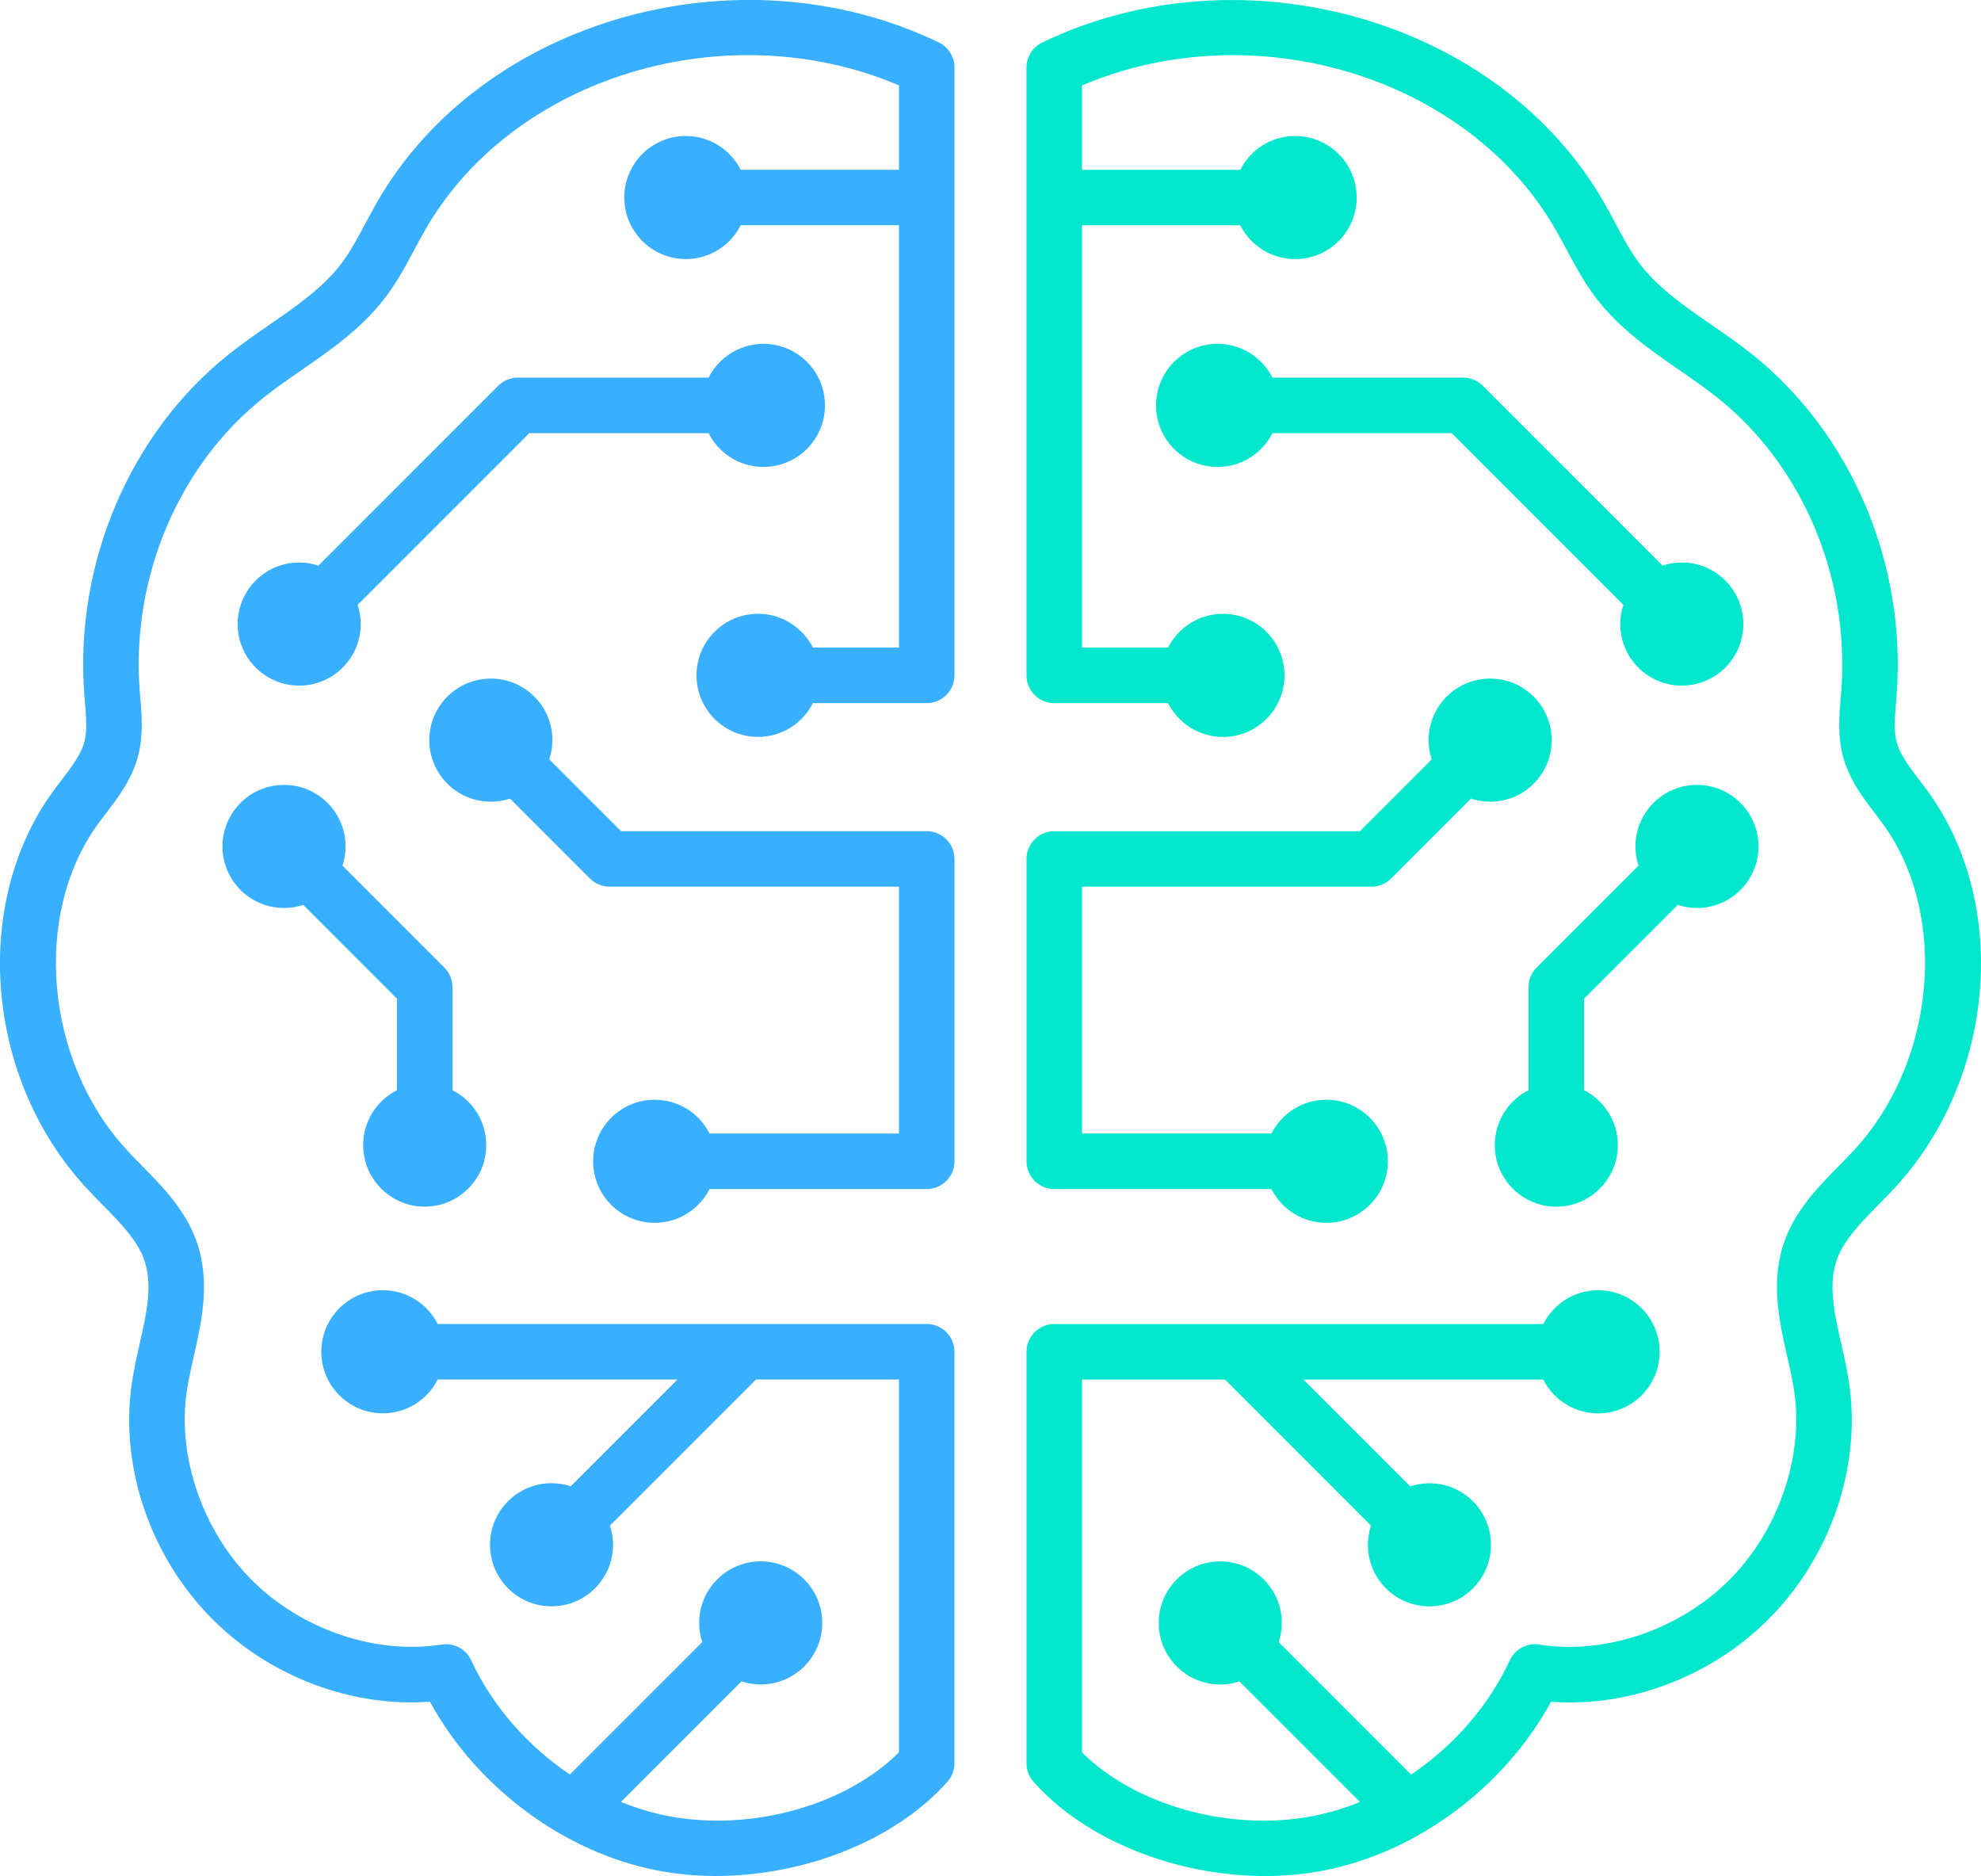 <svg xmlns="http://www.w3.org/2000/svg" xmlns:xlink="http://www.w3.org/1999/xlink" id="Layer_1" x="0px" y="0px" viewBox="416.511 1322.394 250 236.702" style="enable-background:new 416.511 1322.394 250 236.702;" xml:space="preserve"><style type="text/css">	.st0{fill:#1C81E9;}	.st1{fill:#FF900E;}	.st2{fill:#00E7CD;}	.st3{fill:#38AFFF;}	.st4{fill:#585D6C;}	.st5{fill:#6F748A;}	.st6{fill:#9096B1;}	.st7{fill:#B9BFD3;}	.st8{fill:#969BAB;}	.st9{fill:#353E5A;}	.st10{fill:#8D92A1;}	.st11{fill:#232D41;}	.st12{fill:#909AB4;}	.st13{fill:#BAC6DF;}	.st14{fill:#D8E1F9;}	.st15{fill:#2D3A54;}	.st16{fill:#354564;}	.st17{fill:#D8E9FF;}	.st18{fill:#E6F1FE;}	.st19{fill:#A7AEC4;}	.st20{fill:none;stroke:#000000;stroke-width:16;stroke-miterlimit:10;}	.st21{fill:none;stroke:#231F20;stroke-miterlimit:10;}	.st22{fill:#231F20;}	.st23{fill:#FFFFFF;}	.st24{fill:#7B7979;}	.st25{fill:#A7A5A6;stroke:#231F20;stroke-miterlimit:10;}	.st26{fill:#829799;}	.st27{fill:#ACC1C4;}	.st28{fill:#E4F7F9;}	.st29{fill:none;stroke:#000000;stroke-linejoin:round;stroke-miterlimit:10;}	.st30{fill:none;stroke:#000000;stroke-miterlimit:10;}	.st31{fill:#A7A5A6;}	.st32{fill:#FAFDFE;}	.st33{fill:none;stroke:#000000;stroke-width:1.3;stroke-miterlimit:10;}	.st34{fill:none;stroke:#000000;stroke-width:1.3;stroke-linecap:round;stroke-linejoin:round;stroke-miterlimit:10;}	.st35{fill:none;stroke:#000000;stroke-width:1.3;stroke-linejoin:round;stroke-miterlimit:10;}	.st36{fill:none;stroke:#000000;stroke-width:1.2;stroke-linejoin:round;stroke-miterlimit:10;}	.st37{fill:none;stroke:#000000;stroke-width:1.2;stroke-miterlimit:10;}	.st38{fill:#606060;stroke:#000000;stroke-width:1.2;stroke-linejoin:round;stroke-miterlimit:10;}	.st39{fill:none;stroke:#231F20;stroke-width:3;stroke-miterlimit:10;}	.st40{fill:none;stroke:#231F20;stroke-width:5;stroke-miterlimit:10;}	.st41{fill:none;stroke:#231F20;stroke-width:2;stroke-linejoin:round;stroke-miterlimit:10;}	.st42{fill:#2D354D;}	.st43{fill:#818694;}	.st44{fill:#1C2434;}	.st45{fill:#263146;}	.st46{fill:none;stroke:#000000;stroke-width:6;stroke-miterlimit:10;}	.st47{fill:#54667C;}	.st48{fill:#6F84A3;}	.st49{fill:none;stroke:#000000;stroke-width:13;stroke-miterlimit:10;}	.st50{fill:#606060;stroke:#000000;stroke-width:6;stroke-miterlimit:10;}	.st51{fill:none;stroke:#000000;stroke-width:7;stroke-linejoin:round;stroke-miterlimit:10;}	.st52{fill:#00D9C7;}	.st53{fill:none;stroke:#000000;stroke-width:4;stroke-miterlimit:10;}	.st54{fill:none;stroke:#000000;stroke-width:4;stroke-linejoin:round;stroke-miterlimit:10;}	.st55{fill:#FF780E;}</style><path id="path-02_00000107561452508234824050000006990188888061958541_" class="st2" d="M655.784,1472.098 c-0.716,0.784-1.469,1.551-2.223,2.318c-2.195,2.232-4.268,4.339-5.184,6.757 c-1.212,3.196-0.379,6.883,0.503,10.786c0.362,1.602,0.736,3.258,0.985,4.945 c1.566,10.592-2.369,22.046-10.27,29.893c-7.264,7.215-17.542,11.034-27.346,10.312 c-5.862,10.76-16.871,18.999-28.701,21.294c-2.413,0.468-4.899,0.694-7.399,0.694 c-11.183,0-22.663-4.5-29.214-11.898c-0.567-0.641-0.88-1.467-0.88-2.322v-51.923 c0-1.934,1.568-3.502,3.502-3.502h22.992h38.718c1.281-2.528,3.897-4.264,6.925-4.264 c4.289,0,7.766,3.477,7.766,7.766c0,4.289-3.477,7.766-7.766,7.766c-3.028,0-5.644-1.736-6.925-4.264 h-30.264l13.477,13.477c0.763-0.251,1.576-0.391,2.423-0.391c4.289,0,7.766,3.477,7.766,7.766 s-3.477,7.766-7.766,7.766s-7.766-3.477-7.766-7.766c0-0.847,0.14-1.66,0.391-2.423l-18.43-18.429 H553.06v47.035c6.695,6.699,18.706,10.063,29.155,8.038c2.014-0.391,3.999-0.994,5.926-1.776 l-15.212-15.212c-0.763,0.251-1.576,0.391-2.423,0.391c-4.289,0-7.766-3.477-7.766-7.766 c0-4.289,3.477-7.766,7.766-7.766c4.289,0,7.766,3.477,7.766,7.766c0,0.847-0.14,1.66-0.391,2.423 l16.707,16.707c5.333-3.595,9.783-8.624,12.453-14.411c0.657-1.423,2.179-2.238,3.728-1.991 c8.261,1.31,17.638-1.854,23.89-8.064c6.256-6.213,9.504-15.594,8.276-23.899 c-0.211-1.426-0.54-2.882-0.889-4.425c-1.021-4.521-2.179-9.645-0.221-14.811 c1.439-3.796,4.255-6.659,6.74-9.186c0.694-0.707,1.388-1.41,2.047-2.132 c10.205-11.167,11.811-29.533,3.581-40.94c-0.34-0.471-0.695-0.936-1.051-1.402 c-1.576-2.065-3.362-4.405-4.113-7.459c-0.611-2.483-0.406-4.953-0.224-7.132 c0.03-0.363,0.061-0.725,0.087-1.086c1.031-14.199-4.971-28.301-15.662-36.804 c-1.483-1.179-3.057-2.268-4.723-3.421c-3.786-2.619-7.701-5.327-10.677-9.267 c-1.47-1.946-2.577-4.02-3.648-6.026c-0.425-0.796-0.85-1.594-1.297-2.375 c-11.114-19.453-38.092-27.53-59.825-18.296v10.649h19.973c1.281-2.528,3.897-4.264,6.925-4.264 c4.289,0,7.766,3.477,7.766,7.766c0,4.289-3.477,7.766-7.766,7.766c-3.028,0-5.644-1.737-6.925-4.264 H553.06v53.286h10.861c1.281-2.528,3.897-4.264,6.925-4.264c4.289,0,7.766,3.477,7.766,7.766 c0,4.289-3.477,7.766-7.766,7.766c-3.028,0-5.644-1.736-6.925-4.264h-14.364 c-1.934,0-3.502-1.568-3.502-3.502v-76.698c0-1.346,0.77-2.572,1.983-3.155 c25.239-12.152,57.718-2.886,70.928,20.233c0.48,0.84,0.937,1.695,1.394,2.551 c0.987,1.85,1.92,3.596,3.057,5.102c2.299,3.043,5.59,5.32,9.075,7.731 c1.687,1.167,3.431,2.373,5.097,3.698c12.477,9.922,19.485,26.32,18.289,42.794 c-0.028,0.385-0.06,0.772-0.092,1.16c-0.15,1.803-0.293,3.506,0.044,4.876 c0.403,1.638,1.606,3.215,2.881,4.884c0.394,0.516,0.787,1.032,1.163,1.554 C670.113,1436.525,668.317,1458.383,655.784,1472.098z M549.558,1472.419h27.409 c1.281,2.528,3.897,4.264,6.925,4.264c4.289,0,7.766-3.477,7.766-7.766 c0-4.289-3.477-7.766-7.766-7.766c-3.028,0-5.644,1.736-6.925,4.264H553.06v-31.146h36.521 c0.929,0,1.819-0.369,2.477-1.026l10.088-10.088c0.763,0.251,1.576,0.391,2.423,0.391 c4.289,0,7.766-3.477,7.766-7.766c0-4.289-3.477-7.766-7.766-7.766s-7.766,3.477-7.766,7.766 c0,0.847,0.14,1.66,0.391,2.423l-9.062,9.062h-38.572c-1.934,0-3.502,1.568-3.502,3.502v38.15 C546.056,1470.851,547.624,1472.419,549.558,1472.419z M628.245,1436.568 c0.763,0.251,1.576,0.391,2.423,0.391c4.289,0,7.766-3.477,7.766-7.766 c0-4.289-3.477-7.766-7.766-7.766s-7.766,3.477-7.766,7.766c0,0.847,0.14,1.66,0.391,2.423 l-12.856,12.856c-0.657,0.657-1.025,1.547-1.025,2.476v13.001c-2.528,1.281-4.264,3.897-4.264,6.925 c0,4.289,3.477,7.766,7.766,7.766c4.289,0,7.766-3.477,7.766-7.766c0-3.028-1.737-5.644-4.264-6.925 v-11.55L628.245,1436.568z M628.752,1393.367c-0.847,0-1.66,0.14-2.423,0.391l-22.691-22.691 c-0.657-0.657-1.547-1.026-2.476-1.026h-24.071c-1.281-2.528-3.897-4.264-6.925-4.264 c-4.289,0-7.766,3.477-7.766,7.766s3.477,7.766,7.766,7.766c3.028,0,5.644-1.736,6.925-4.264h22.621 l21.666,21.665c-0.251,0.763-0.391,1.576-0.391,2.423c0,4.289,3.477,7.766,7.766,7.766 c4.289,0,7.766-3.477,7.766-7.766S633.041,1393.367,628.752,1393.367z"></path><path id="path-01_00000162353974308078408290000000944107193878012069_" class="st3" d="M536.965,1330.907v76.698 c0,1.934-1.568,3.502-3.502,3.502h-14.364c-1.281,2.528-3.897,4.264-6.925,4.264 c-4.289,0-7.766-3.477-7.766-7.766c0-4.289,3.477-7.766,7.766-7.766c3.028,0,5.644,1.737,6.925,4.264 h10.861v-53.286h-19.973c-1.281,2.528-3.897,4.264-6.925,4.264c-4.289,0-7.766-3.477-7.766-7.766 c0-4.289,3.477-7.766,7.766-7.766c3.028,0,5.644,1.736,6.925,4.264h19.973v-10.649 c-21.735-9.234-48.711-1.156-59.825,18.296c-0.447,0.782-0.871,1.578-1.296,2.374 c-1.071,2.006-2.179,4.081-3.649,6.027c-2.976,3.939-6.891,6.647-10.677,9.267 c-1.666,1.153-3.24,2.242-4.723,3.421c-10.692,8.503-16.693,22.606-15.662,36.804 c0.026,0.361,0.057,0.723,0.087,1.086c0.182,2.179,0.387,4.649-0.224,7.133 c-0.751,3.053-2.538,5.394-4.114,7.458c-0.356,0.466-0.711,0.931-1.051,1.402 c-8.231,11.407-6.624,29.773,3.58,40.94c0.66,0.722,1.354,1.427,2.049,2.133 c2.484,2.527,5.3,5.39,6.738,9.185c1.959,5.166,0.801,10.29-0.22,14.811 c-0.349,1.543-0.678,3-0.889,4.425c-1.228,8.306,2.021,17.686,8.276,23.899 c6.252,6.211,15.63,9.382,23.89,8.064c1.546-0.245,3.072,0.569,3.728,1.991 c2.671,5.787,7.12,10.816,12.453,14.411l16.707-16.707c-0.251-0.763-0.391-1.576-0.391-2.423 c0-4.289,3.477-7.766,7.766-7.766c4.289,0,7.766,3.477,7.766,7.766c0,4.289-3.477,7.766-7.766,7.766 c-0.847,0-1.66-0.14-2.423-0.391l-15.212,15.212c1.927,0.783,3.912,1.385,5.926,1.776 c10.448,2.026,22.459-1.338,29.154-8.038v-47.035h-18.039l-18.43,18.429 c0.251,0.763,0.391,1.576,0.391,2.423c0,4.289-3.477,7.766-7.766,7.766 c-4.289,0-7.766-3.477-7.766-7.766s3.477-7.766,7.766-7.766c0.847,0,1.66,0.14,2.423,0.391 l13.477-13.477h-30.264c-1.281,2.528-3.897,4.264-6.925,4.264c-4.289,0-7.766-3.477-7.766-7.766 c0-4.289,3.477-7.766,7.766-7.766c3.028,0,5.644,1.736,6.925,4.264h38.718h22.992 c1.934,0,3.502,1.568,3.502,3.502v51.923c0,0.855-0.313,1.681-0.88,2.322 c-6.55,7.398-18.032,11.897-29.214,11.898c-2.501,0-4.986-0.226-7.399-0.694 c-11.829-2.295-22.839-10.534-28.701-21.294c-9.808,0.721-20.081-3.095-27.346-10.312 c-7.901-7.847-11.836-19.301-10.27-29.893c0.25-1.688,0.624-3.344,0.985-4.945 c0.882-3.903,1.715-7.589,0.503-10.786c-0.916-2.416-2.989-4.524-5.183-6.756 c-0.755-0.768-1.508-1.535-2.225-2.32c-12.532-13.714-14.329-35.572-4.09-49.762 c0.377-0.522,0.769-1.038,1.164-1.554c1.274-1.669,2.477-3.246,2.88-4.883 c0.337-1.371,0.195-3.074,0.044-4.877c-0.032-0.388-0.065-0.775-0.092-1.16 c-1.196-16.474,5.811-32.872,18.289-42.794c1.666-1.325,3.41-2.532,5.097-3.699 c3.484-2.411,6.775-4.687,9.074-7.729c1.138-1.507,2.071-3.254,3.058-5.104 c0.457-0.855,0.914-1.711,1.393-2.55c13.211-23.119,45.691-32.387,70.928-20.233 C536.195,1328.336,536.965,1329.562,536.965,1330.907z M533.463,1427.265h-38.572l-9.062-9.062 c0.251-0.763,0.391-1.576,0.391-2.423c0-4.289-3.477-7.766-7.766-7.766s-7.766,3.477-7.766,7.766 c0,4.289,3.477,7.766,7.766,7.766c0.847,0,1.66-0.14,2.423-0.391l10.088,10.088 c0.657,0.657,1.548,1.026,2.477,1.026h36.521v31.146h-23.907c-1.281-2.528-3.897-4.264-6.925-4.264 c-4.289,0-7.766,3.477-7.766,7.766c0,4.289,3.477,7.766,7.766,7.766c3.028,0,5.644-1.736,6.925-4.264 h27.409c1.934,0,3.502-1.568,3.502-3.502v-38.15C536.965,1428.834,535.398,1427.265,533.463,1427.265z  M505.931,1377.045c1.281,2.528,3.897,4.264,6.925,4.264c4.289,0,7.766-3.477,7.766-7.766 s-3.477-7.766-7.766-7.766c-3.028,0-5.644,1.736-6.925,4.264h-24.071c-0.929,0-1.819,0.369-2.477,1.026 l-22.691,22.691c-0.763-0.251-1.576-0.391-2.423-0.391c-4.289,0-7.766,3.477-7.766,7.766 s3.477,7.766,7.766,7.766c4.289,0,7.766-3.477,7.766-7.766c0-0.847-0.14-1.66-0.391-2.424 l21.666-21.665H505.931z M462.342,1466.873c0,4.289,3.477,7.766,7.766,7.766 c4.289,0,7.766-3.477,7.766-7.766c0-3.027-1.736-5.644-4.264-6.925v-13.001 c0-0.929-0.369-1.819-1.025-2.476l-12.856-12.856c0.251-0.763,0.391-1.576,0.391-2.423 c0-4.289-3.477-7.766-7.766-7.766c-4.289,0-7.766,3.477-7.766,7.766c0,4.289,3.477,7.766,7.766,7.766 c0.847,0,1.66-0.14,2.423-0.391l11.83,11.831v11.55 C464.078,1461.229,462.342,1463.846,462.342,1466.873z"></path></svg>